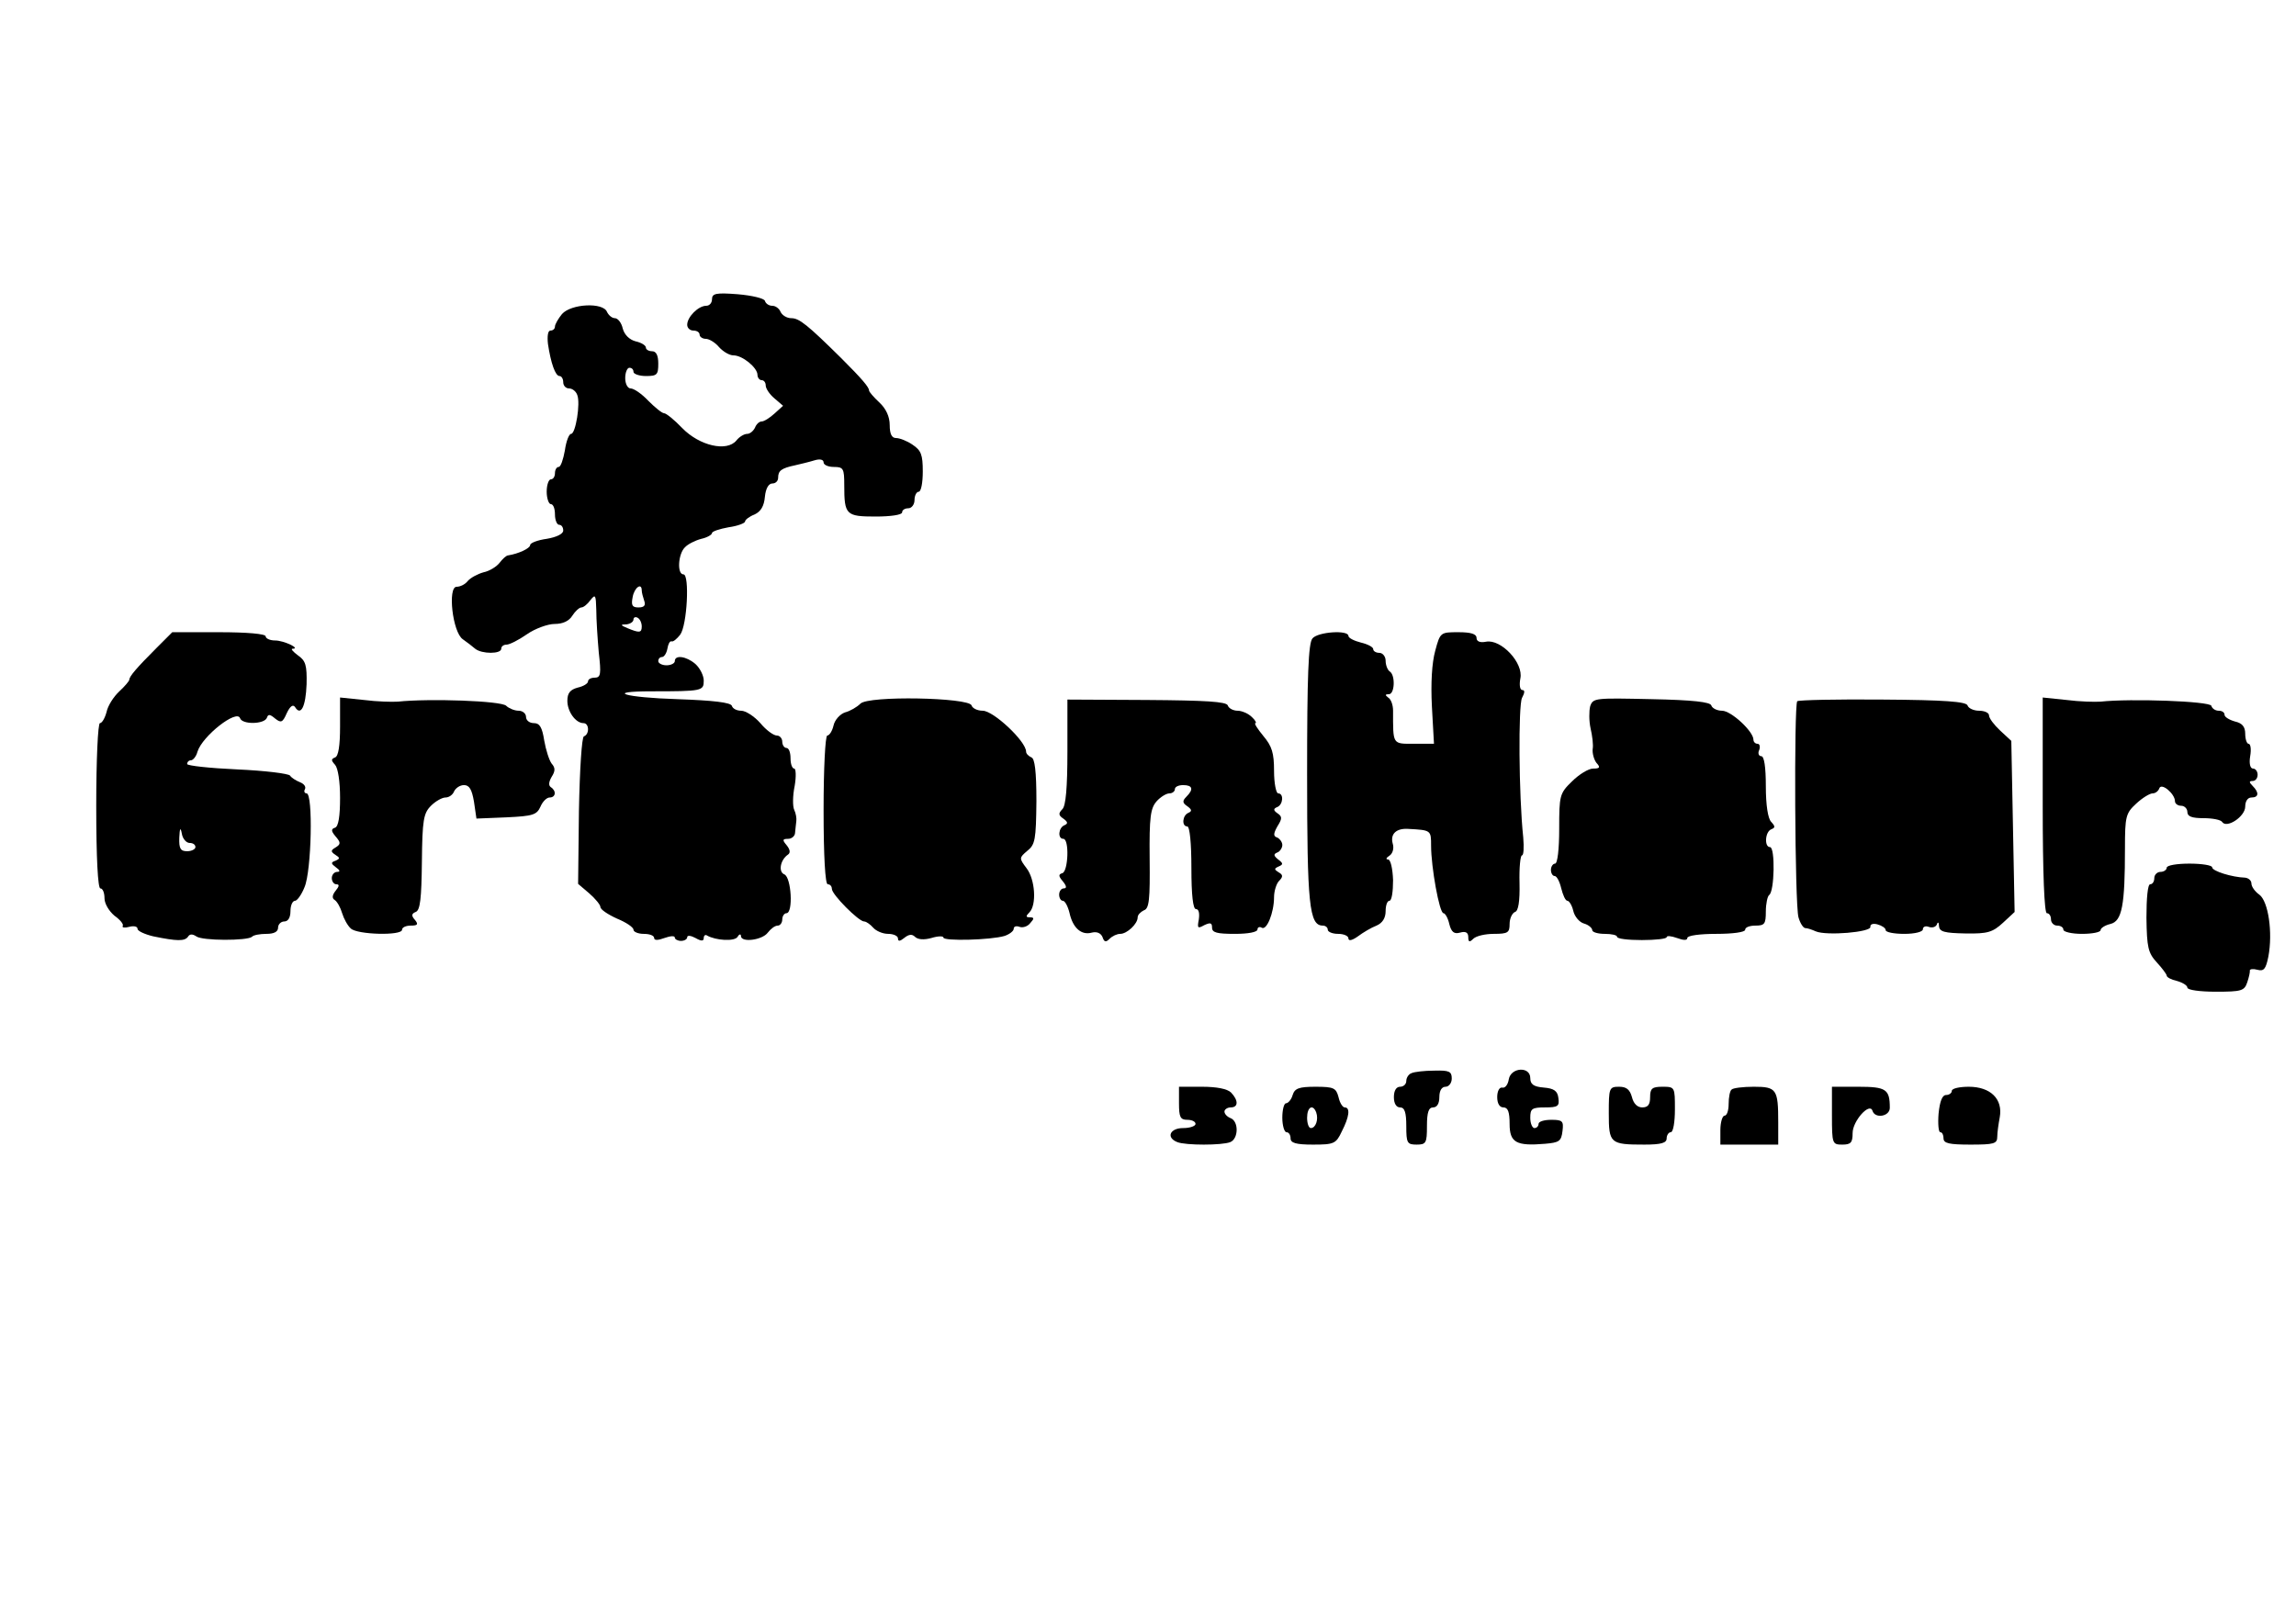 <?xml version="1.0" encoding="UTF-8" standalone="yes"?>
<svg version="1.0" xmlns="http://www.w3.org/2000/svg" width="146.812mm" height="102.794mm" viewBox="0 0 555 389" preserveAspectRatio="xMidYMid meet">
  <g transform="translate(0,389) scale(0.1,-0.1)" fill="#000000" stroke="none">
    <path d="M1720 3166 c0 -9 -6 -16 -14 -16 -19 0 -46 -27 -46 -46 0 -8 7 -14
15 -14 8 0 15 -4 15 -10 0 -5 7 -10 15 -10 8 0 23 -9 32 -20 10 -11 25 -20 35
-20 22 0 58 -30 58 -47 0 -7 5 -13 10 -13 6 0 10 -6 10 -13 0 -7 9 -21 21 -31
l21 -18 -21 -19 c-11 -10 -25 -19 -31 -19 -6 0 -13 -7 -16 -15 -4 -8 -12 -15
-19 -15 -7 0 -19 -7 -26 -16 -23 -28 -89 -13 -131 30 -19 20 -39 36 -44 36 -5
0 -22 14 -38 30 -16 17 -35 30 -43 30 -7 0 -13 11 -13 25 0 14 5 25 10 25 6 0
10 -4 10 -10 0 -5 14 -10 30 -10 27 0 30 3 30 30 0 20 -5 30 -15 30 -8 0 -15
4 -15 9 0 5 -11 12 -25 15 -15 4 -27 16 -31 31 -3 14 -12 25 -19 25 -7 0 -15
7 -19 15 -9 24 -87 20 -109 -5 -9 -11 -17 -25 -17 -30 0 -6 -5 -10 -11 -10 -6
0 -8 -13 -6 -32 7 -47 18 -78 28 -78 5 0 9 -7 9 -15 0 -8 6 -15 14 -15 8 0 17
-7 20 -16 8 -20 -4 -94 -15 -94 -5 0 -12 -18 -15 -40 -4 -22 -10 -40 -15 -40
-5 0 -9 -7 -9 -15 0 -8 -4 -15 -10 -15 -5 0 -10 -13 -10 -30 0 -16 5 -30 10
-30 6 0 10 -11 10 -25 0 -14 5 -25 10 -25 6 0 10 -6 10 -14 0 -8 -16 -16 -40
-20 -22 -3 -40 -10 -40 -15 0 -8 -28 -21 -53 -25 -5 0 -14 -9 -21 -18 -7 -9
-24 -20 -39 -23 -14 -4 -31 -13 -38 -21 -6 -8 -18 -14 -27 -14 -22 0 -10 -110
15 -127 10 -7 23 -17 30 -23 16 -13 63 -13 63 0 0 6 6 10 13 10 7 0 29 11 49
25 20 14 51 25 67 25 20 0 35 7 43 20 7 11 17 20 22 20 5 0 15 8 22 18 12 15
13 12 14 -24 0 -23 3 -69 6 -103 6 -52 5 -61 -10 -61 -9 0 -16 -4 -16 -9 0 -5
-11 -12 -25 -15 -18 -5 -25 -13 -25 -32 0 -26 20 -54 39 -54 14 0 15 -27 1
-32 -5 -2 -10 -77 -12 -180 l-2 -177 27 -23 c15 -13 27 -28 27 -33 0 -6 18
-18 40 -28 22 -9 40 -21 40 -27 0 -5 11 -10 25 -10 14 0 25 -4 25 -10 0 -6 9
-6 25 0 14 5 25 6 25 1 0 -4 7 -8 15 -8 8 0 15 4 15 9 0 5 9 4 20 -2 14 -8 20
-8 20 0 0 6 4 9 8 6 21 -12 67 -15 74 -3 4 7 8 7 8 2 0 -17 52 -10 65 8 7 9
17 17 24 17 6 0 11 7 11 15 0 8 5 15 10 15 17 0 12 87 -5 94 -15 6 -10 35 9
48 6 4 5 12 -3 22 -11 13 -11 16 3 16 9 0 17 7 17 15 1 8 2 21 3 28 1 6 -1 19
-5 27 -4 8 -4 34 1 58 4 23 3 42 -1 42 -5 0 -9 11 -9 25 0 14 -4 25 -10 25 -5
0 -10 7 -10 15 0 8 -6 15 -13 15 -8 0 -26 13 -40 30 -15 17 -36 30 -46 30 -11
0 -21 5 -23 12 -3 8 -45 13 -131 16 -129 4 -178 19 -64 19 124 0 127 1 127 26
0 12 -9 30 -20 40 -22 19 -50 23 -50 7 0 -5 -9 -10 -20 -10 -11 0 -20 5 -20
10 0 6 4 10 9 10 5 0 11 9 13 20 2 12 6 19 10 18 4 -2 13 6 21 16 17 23 23
146 8 146 -16 0 -13 49 3 65 7 8 25 17 40 21 14 3 26 10 26 14 0 4 18 10 40
14 22 3 40 10 40 14 0 4 10 12 23 17 15 7 23 20 25 43 2 20 9 32 18 32 8 0 14
6 14 14 0 17 8 23 41 30 13 3 34 8 47 12 13 4 22 2 22 -5 0 -6 11 -11 25 -11
23 0 25 -4 25 -44 0 -72 4 -76 76 -76 36 0 64 4 64 10 0 6 7 10 15 10 8 0 15
9 15 20 0 11 5 20 10 20 6 0 10 22 10 49 0 41 -4 51 -25 65 -13 9 -31 16 -40
16 -10 0 -15 10 -15 31 0 21 -9 40 -25 55 -14 13 -25 26 -25 29 0 8 -17 28
-67 78 -82 81 -102 97 -121 97 -11 0 -22 7 -26 15 -3 8 -12 15 -20 15 -8 0
-16 5 -18 12 -2 6 -31 13 -66 16 -52 4 -62 2 -62 -12z m-170 -705 c0 -5 3 -16
6 -25 4 -11 0 -16 -14 -16 -15 0 -18 5 -14 25 4 23 22 36 22 16z m0 -87 c0
-16 -6 -16 -35 -4 -17 7 -17 9 -2 9 9 1 17 6 17 12 0 5 5 7 10 4 6 -3 10 -13
10 -21z"/>
    <path d="M375 2321 c-47 -47 -65 -68 -65 -76 0 -3 -11 -16 -24 -28 -14 -13
-28 -35 -31 -50 -4 -15 -11 -27 -16 -27 -5 0 -9 -90 -9 -200 0 -127 4 -200 10
-200 6 0 10 -11 10 -24 0 -13 11 -31 24 -42 14 -10 23 -21 20 -25 -2 -4 5 -5
16 -2 11 3 20 1 20 -5 0 -5 17 -13 38 -18 58 -12 76 -12 84 -1 4 7 11 7 20 1
14 -11 124 -11 135 -1 3 4 19 7 35 7 18 0 28 5 28 15 0 8 7 15 15 15 9 0 15 9
15 25 0 14 5 25 11 25 5 0 16 15 23 33 17 39 21 227 5 227 -5 0 -7 5 -4 10 3
6 -2 13 -12 17 -10 4 -21 11 -24 16 -4 5 -61 12 -128 15 -67 3 -121 9 -121 13
0 5 4 9 9 9 5 0 13 9 16 21 12 38 95 103 103 81 5 -16 59 -15 65 1 3 9 7 9 20
-2 14 -11 18 -10 28 13 8 17 15 22 20 15 14 -23 26 1 28 55 1 46 -2 57 -21 70
-12 9 -18 16 -13 16 21 0 -21 20 -42 20 -13 0 -23 5 -23 10 0 6 -44 10 -113
10 l-113 0 -39 -39z m81 -471 c8 0 14 -4 14 -10 0 -5 -9 -10 -20 -10 -16 0
-20 6 -19 33 1 23 3 26 6 10 2 -13 11 -23 19 -23z"/>
    <path d="M3173 2345 c-10 -11 -13 -91 -13 -328 0 -316 5 -367 38 -367 6 0 12
-4 12 -10 0 -5 11 -10 25 -10 14 0 25 -5 25 -11 0 -7 9 -5 23 5 12 9 32 21 45
26 14 6 22 18 22 35 0 14 4 25 9 25 6 0 9 23 9 50 -1 28 -6 50 -12 50 -6 0 -5
4 3 9 8 5 12 18 8 30 -6 23 9 37 38 35 55 -3 55 -3 55 -41 0 -51 20 -163 30
-163 4 0 11 -12 14 -26 5 -20 12 -25 26 -21 14 4 20 0 20 -11 0 -12 3 -13 12
-4 7 7 29 12 50 12 34 0 38 3 38 24 0 13 6 26 13 29 8 2 12 25 11 70 -1 37 2
67 6 67 4 0 5 19 3 43 -11 104 -12 320 -3 338 7 13 7 19 1 19 -6 0 -8 12 -5
28 8 38 -47 96 -83 89 -15 -3 -23 1 -23 9 0 10 -14 14 -44 14 -43 0 -44 0 -56
-45 -8 -29 -11 -78 -8 -135 l5 -90 -48 0 c-53 0 -51 -3 -51 80 0 14 -5 28 -12
32 -8 6 -7 8 2 8 14 0 16 46 2 55 -5 3 -10 15 -10 26 0 10 -7 19 -15 19 -8 0
-15 4 -15 9 0 5 -13 12 -30 16 -16 4 -30 11 -30 16 0 15 -74 10 -87 -6z"/>
    <path d="M820 2132 c0 -47 -4 -72 -12 -75 -10 -4 -10 -7 0 -18 7 -8 12 -40 12
-80 0 -45 -4 -69 -12 -72 -10 -3 -10 -8 1 -21 13 -15 13 -19 0 -27 -12 -7 -12
-10 0 -18 11 -7 11 -9 0 -14 -12 -4 -11 -7 1 -16 10 -7 11 -11 3 -11 -7 0 -13
-7 -13 -15 0 -8 5 -15 11 -15 8 0 7 -5 -2 -16 -8 -10 -9 -18 -2 -22 6 -4 14
-18 18 -32 4 -13 13 -30 21 -37 15 -15 124 -18 124 -3 0 6 10 10 21 10 17 0
19 3 10 14 -9 10 -8 15 2 19 11 4 14 33 15 121 1 102 4 118 22 136 11 11 27
20 35 20 9 0 18 7 21 15 4 8 14 15 24 15 13 0 19 -11 24 -40 l6 -41 73 3 c64
3 73 6 82 26 5 12 15 22 22 22 15 0 17 16 3 25 -6 4 -5 13 2 25 9 14 9 22 0
32 -6 8 -14 33 -18 56 -5 32 -11 42 -25 42 -11 0 -19 7 -19 15 0 8 -8 15 -18
15 -10 0 -24 6 -30 12 -12 12 -186 18 -262 10 -14 -1 -51 0 -82 4 l-58 6 0
-70z"/>
    <path d="M2079 2187 c-8 -8 -25 -18 -37 -21 -12 -4 -25 -18 -28 -32 -3 -13
-10 -24 -15 -24 -5 0 -9 -81 -9 -180 0 -113 4 -180 10 -180 6 0 10 -5 10 -11
0 -14 65 -79 78 -79 5 0 15 -7 22 -15 7 -8 23 -15 36 -15 13 0 24 -5 24 -11 0
-8 5 -7 15 1 11 9 19 10 26 3 7 -7 22 -8 40 -3 16 5 29 5 29 1 0 -9 115 -6
148 4 12 4 22 12 22 17 0 6 6 8 14 5 8 -3 20 1 26 9 10 11 10 14 -1 14 -10 0
-10 3 -1 12 18 18 14 80 -7 107 -18 24 -18 25 2 42 19 15 21 27 22 120 0 73
-4 103 -12 106 -7 3 -13 9 -13 14 0 25 -79 99 -105 99 -13 0 -25 6 -27 13 -7
19 -250 24 -269 4z"/>
    <path d="M2580 2071 c0 -88 -4 -131 -12 -139 -10 -10 -10 -15 2 -23 11 -8 12
-12 3 -16 -15 -6 -17 -33 -3 -33 15 0 12 -78 -2 -83 -10 -3 -10 -7 1 -20 9
-11 10 -17 2 -17 -6 0 -11 -7 -11 -15 0 -8 4 -15 9 -15 5 0 12 -13 16 -29 8
-37 29 -55 54 -48 12 3 22 -1 26 -11 4 -12 8 -13 17 -4 7 7 18 12 26 12 16 0
42 24 42 40 0 6 7 13 15 17 13 4 15 26 14 125 -1 101 2 122 17 139 9 10 23 19
31 19 7 0 13 5 13 10 0 6 9 10 20 10 23 0 26 -10 8 -28 -10 -10 -10 -15 2 -23
11 -8 12 -12 3 -16 -15 -6 -17 -33 -3 -33 6 0 10 -40 10 -100 0 -67 4 -100 11
-100 7 0 9 -10 7 -25 -4 -21 -3 -23 13 -14 15 7 19 6 19 -6 0 -12 12 -15 55
-15 32 0 55 4 55 11 0 5 5 7 10 4 12 -8 30 36 30 74 0 15 6 33 12 39 10 10 10
15 -1 21 -11 7 -11 9 0 14 12 5 11 8 -1 17 -11 9 -12 13 -2 17 6 2 12 11 12
18 0 7 -6 15 -12 18 -10 3 -10 9 0 27 12 19 12 24 0 32 -10 7 -10 11 0 15 14
6 16 33 2 33 -5 0 -10 24 -10 54 0 44 -5 60 -26 85 -14 17 -23 31 -19 31 3 0
0 7 -9 15 -8 8 -24 15 -34 15 -11 0 -22 6 -24 13 -4 9 -53 12 -196 13 l-192 1
0 -126z"/>
    <path d="M3845 2181 c-3 -12 -3 -36 1 -54 4 -17 7 -40 5 -50 -1 -10 3 -25 9
-33 10 -11 9 -14 -8 -14 -11 0 -34 -14 -51 -31 -30 -29 -31 -34 -31 -115 0
-49 -4 -84 -10 -84 -5 0 -10 -7 -10 -15 0 -8 4 -15 9 -15 5 0 12 -13 16 -30 4
-16 10 -30 15 -30 4 0 11 -11 14 -24 3 -14 15 -28 26 -31 11 -3 20 -11 20 -16
0 -5 14 -9 30 -9 17 0 30 -3 30 -7 0 -5 27 -8 60 -8 33 0 60 3 60 7 0 4 11 3
25 -2 16 -6 25 -6 25 0 0 6 31 10 70 10 40 0 70 4 70 10 0 6 11 10 25 10 22 0
25 4 25 34 0 19 4 37 8 40 13 8 15 116 2 116 -14 0 -12 37 3 43 10 4 10 7 0
18 -8 8 -13 41 -13 86 0 47 -4 73 -11 73 -6 0 -9 7 -5 15 3 8 1 15 -4 15 -6 0
-10 5 -10 10 0 20 -54 70 -76 70 -12 0 -24 6 -26 13 -3 8 -44 13 -145 15 -136
3 -141 3 -148 -17z"/>
    <path d="M4346 2193 c-8 -9 -6 -492 3 -523 4 -14 11 -25 16 -26 6 0 17 -4 26
-8 26 -11 134 -2 132 11 -1 6 6 9 17 6 11 -3 20 -9 20 -14 0 -5 20 -9 45 -9
26 0 45 5 45 11 0 6 6 9 14 6 8 -3 17 -1 20 6 2 7 5 5 5 -4 1 -14 13 -17 64
-18 54 -1 66 3 91 26 l28 26 -4 207 -4 207 -27 25 c-15 14 -27 30 -27 37 0 6
-11 11 -24 11 -13 0 -26 6 -28 13 -4 9 -55 13 -205 14 -110 1 -203 -1 -207 -4z"/>
    <path d="M4940 1941 c0 -167 4 -261 10 -261 6 0 10 -7 10 -15 0 -8 7 -15 15
-15 8 0 15 -4 15 -10 0 -5 20 -10 45 -10 25 0 45 4 45 9 0 5 11 12 24 15 28 7
35 45 35 183 0 77 2 85 27 108 15 14 33 25 40 25 7 0 14 6 16 12 5 15 38 -13
38 -31 0 -6 7 -11 15 -11 8 0 15 -7 15 -15 0 -11 11 -15 39 -15 22 0 42 -4 45
-9 11 -17 56 13 56 37 0 13 6 22 15 22 18 0 19 12 3 28 -9 9 -9 12 0 12 7 0
12 7 12 15 0 8 -5 15 -11 15 -7 0 -10 12 -7 30 3 17 1 30 -4 30 -4 0 -8 11 -8
24 0 17 -7 26 -25 30 -14 4 -25 11 -25 16 0 6 -6 10 -14 10 -8 0 -16 5 -18 12
-4 11 -194 18 -268 10 -14 -1 -51 0 -82 4 l-58 6 0 -261z"/>
    <path d="M5240 1790 c0 -5 -7 -10 -15 -10 -8 0 -15 -7 -15 -15 0 -8 -4 -15
-10 -15 -6 0 -9 -34 -9 -81 1 -72 4 -85 25 -108 13 -14 24 -29 24 -32 0 -4 11
-10 25 -13 14 -4 25 -11 25 -16 0 -6 31 -10 69 -10 62 0 69 2 76 23 4 12 7 25
6 28 0 4 8 5 19 2 15 -4 20 2 26 32 11 58 0 134 -22 150 -10 7 -19 19 -19 27
0 7 -7 13 -15 14 -32 1 -80 16 -80 25 0 5 -25 9 -55 9 -30 0 -55 -4 -55 -10z"/>
    <path d="M3413 1293 c-7 -2 -13 -11 -13 -19 0 -8 -7 -14 -15 -14 -9 0 -15 -9
-15 -25 0 -16 6 -25 15 -25 11 0 15 -12 15 -45 0 -41 2 -45 25 -45 23 0 25 4
25 45 0 33 4 45 15 45 9 0 15 9 15 25 0 16 6 25 15 25 8 0 15 9 15 20 0 17 -6
20 -42 19 -24 0 -49 -3 -55 -6z"/>
    <path d="M3648 1278 c-2 -13 -9 -22 -16 -20 -7 1 -12 -9 -12 -23 0 -16 6 -25
15 -25 11 0 15 -11 15 -40 0 -45 16 -54 86 -48 34 3 39 6 42 31 3 24 0 27 -27
27 -17 0 -31 -4 -31 -10 0 -5 -4 -10 -10 -10 -5 0 -10 11 -10 25 0 22 4 25 36
25 31 0 35 3 32 23 -2 17 -11 23 -35 25 -25 2 -33 8 -33 23 0 29 -47 26 -52
-3z"/>
    <path d="M2850 1220 c0 -33 3 -40 20 -40 11 0 20 -4 20 -10 0 -5 -13 -10 -30
-10 -32 0 -42 -23 -14 -34 20 -8 108 -8 128 0 20 8 21 50 1 58 -8 3 -15 10
-15 16 0 5 7 10 15 10 19 0 19 17 1 36 -9 9 -35 14 -70 14 l-56 0 0 -40z"/>
    <path d="M3125 1240 c-3 -11 -11 -20 -16 -20 -5 0 -9 -16 -9 -35 0 -19 5 -35
10 -35 6 0 10 -7 10 -15 0 -11 13 -15 54 -15 51 0 56 2 70 32 18 35 21 58 7
58 -5 0 -12 11 -15 25 -6 22 -11 25 -56 25 -40 0 -50 -4 -55 -20z m57 -42 c6
-17 -1 -38 -13 -38 -5 0 -9 11 -9 25 0 26 14 34 22 13z"/>
    <path d="M3890 1196 c0 -73 3 -76 86 -76 41 0 54 4 54 15 0 8 5 15 10 15 6 0
10 25 10 55 0 54 0 55 -30 55 -25 0 -30 -4 -30 -25 0 -18 -5 -25 -19 -25 -12
0 -21 9 -25 25 -5 18 -13 25 -31 25 -24 0 -25 -3 -25 -64z"/>
    <path d="M4187 1253 c-4 -3 -7 -19 -7 -35 0 -15 -4 -28 -10 -28 -5 0 -10 -16
-10 -35 l0 -35 70 0 70 0 0 54 c0 80 -4 86 -59 86 -26 0 -51 -3 -54 -7z"/>
    <path d="M4430 1190 c0 -68 1 -70 25 -70 21 0 25 5 25 28 0 29 41 75 48 54 6
-20 42 -14 42 7 0 45 -9 51 -76 51 l-64 0 0 -70z"/>
    <path d="M4720 1250 c0 -5 -6 -10 -14 -10 -9 0 -15 -15 -18 -45 -2 -25 0 -45
4 -45 5 0 8 -7 8 -15 0 -12 14 -15 65 -15 57 0 65 2 65 19 0 10 3 31 6 47 8
44 -22 74 -75 74 -22 0 -41 -4 -41 -10z"/>
  </g>
</svg>